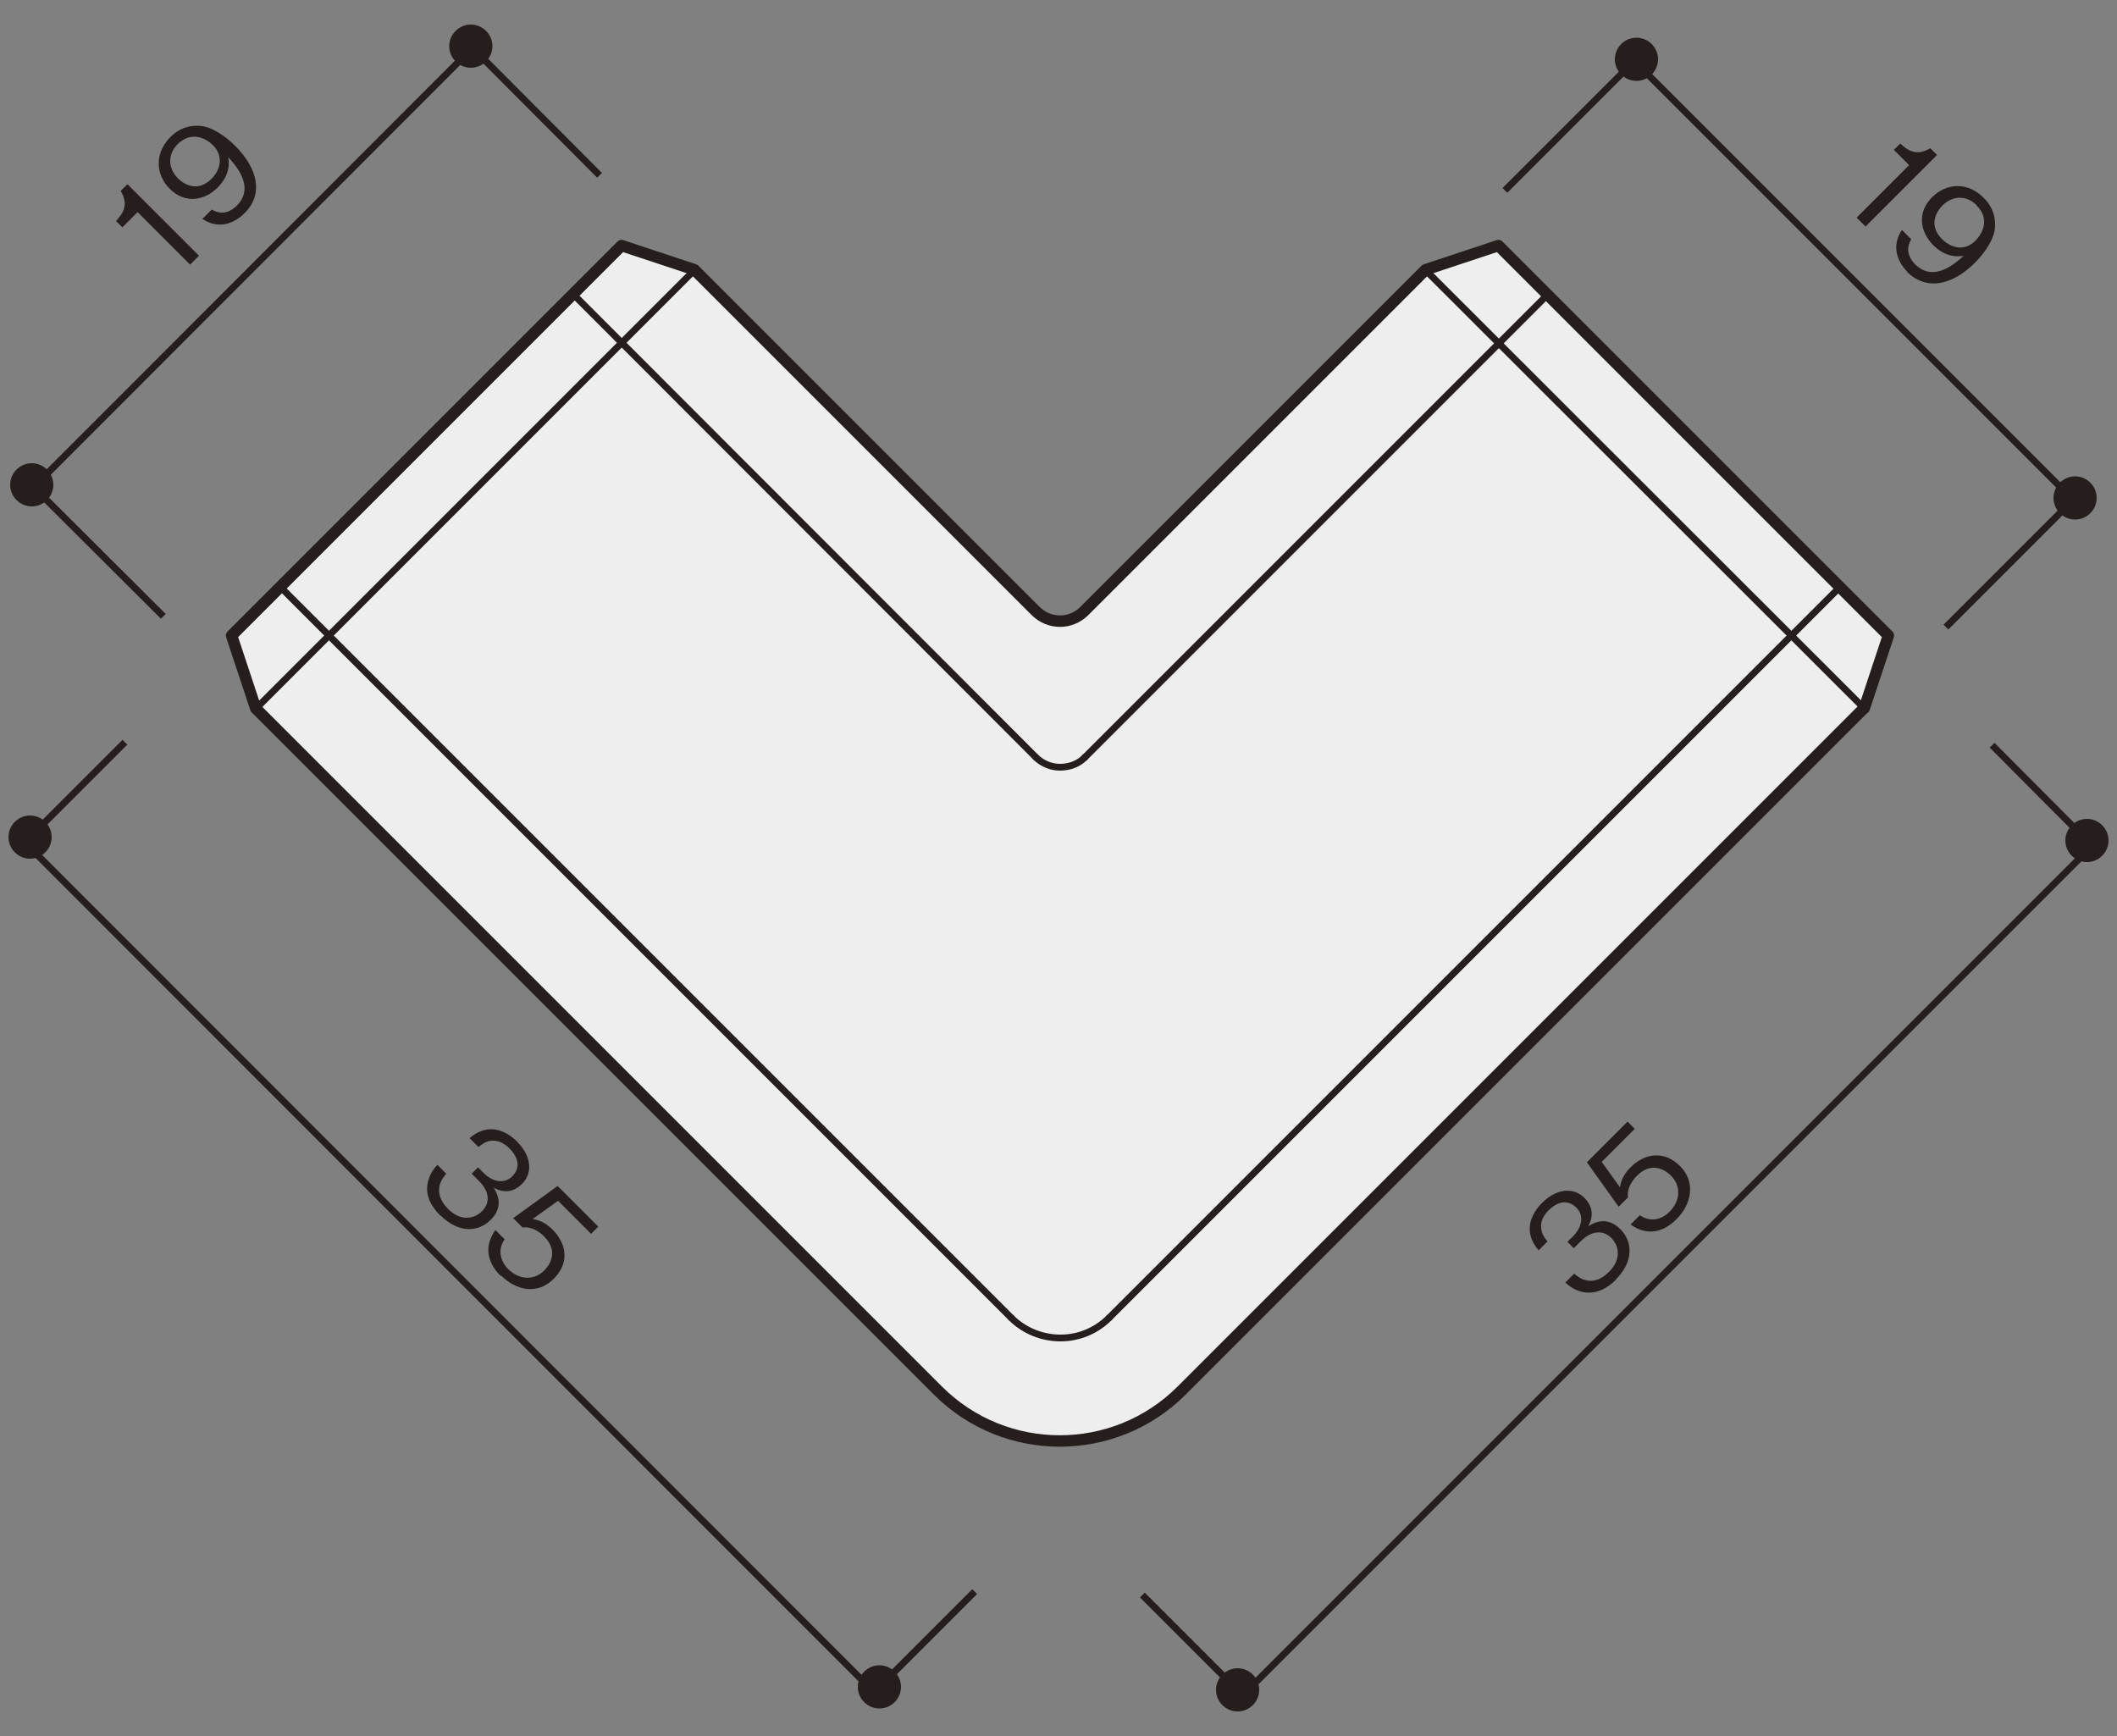 <?xml version="1.0" encoding="UTF-8"?>
<svg xmlns="http://www.w3.org/2000/svg" version="1.1" viewBox="0 0 50 41">
  <rect x="0" y="0" width="50" height="41" fill="#808080" stroke="none"/>
  <defs>
    <style>
      .cls-1, .cls-2, .cls-3, .cls-4, .cls-5 {
        fill: none;
      }

      .cls-6 {
        fill: #251e1c;
      }

      .cls-7 {
        fill: #fff;
      }

      .cls-2, .cls-3, .cls-4, .cls-5 {
        stroke: #251e1c;
        stroke-linejoin: round;
      }

      .cls-2, .cls-4, .cls-5 {
        stroke-width: .16px;
      }

      .cls-3 {
        stroke-width: .27px;
      }

      .cls-3, .cls-4 {
        stroke-linecap: round;
      }

      .cls-5 {
        stroke-linecap: square;
      }

      .cls-8 {
        fill: #eee;
      }
    </style>
  </defs>
  <!-- Generator: Adobe Illustrator 28.7.1, SVG Export Plug-In . SVG Version: 1.2.0 Build 142)  -->
  <g>
    <g id="_レイヤー_1" data-name="レイヤー_1">
      <g>
        <g>
          <path class="cls-1" d="M39.89,29.09c.19-.19.45-.36.76-.3.22.04.35.15.44.23l-.21.21c-.09-.08-.42-.37-.82.04-.28.28-.26.59-.06.8.24.24.53.12.71-.06l.18-.18.15.15-.15.15c-.13.13-.29.43-.07.66.13.13.37.22.65-.07.11-.11.2-.25.19-.42-.01-.15-.09-.24-.15-.32l.21-.21c.38.44.18.86-.08,1.12-.34.34-.74.38-1,.12-.29-.29-.14-.58-.09-.67-.12.07-.43.26-.76-.07-.3-.3-.31-.77.1-1.18Z"/>
          <path class="cls-1" d="M38.46,30.51c.36-.37.75-.37,1.09-.13l-.22.22c-.24-.17-.51-.11-.7.08-.24.24-.3.59-.04.86.08.08.42.37.8-.01.1-.1.24-.29.21-.52l.22-.22.75,1.05-.96.96-.17-.17.78-.78-.43-.6c-.02.1-.05.27-.25.47-.34.34-.79.4-1.16.03s-.28-.89.08-1.25Z"/>
        </g>
        <g>
          <line class="cls-7" x1="23.02" y1="37.59" x2="20.41" y2="40.2"/>
          <line class="cls-2" x1="23.02" y1="37.59" x2="20.76" y2="39.85"/>
          <path class="cls-6" d="M20.41,39.48c-.2.2-.2.52,0,.72s.52.2.72,0,.2-.52,0-.72-.52-.2-.72,0"/>
          <line class="cls-7" x1="2.95" y1="17.53" x2=".35" y2="20.13"/>
          <line class="cls-2" x1="2.95" y1="17.53" x2=".69" y2="19.79"/>
          <path class="cls-6" d="M.35,19.41c-.2.2-.2.52,0,.72s.52.2.72,0,.2-.52,0-.72-.52-.2-.72,0"/>
          <line class="cls-7" x1="20.72" y1="40.04" x2=".59" y2="19.9"/>
          <line class="cls-2" x1="20.72" y1="40.04" x2=".59" y2="19.9"/>
        </g>
        <g>
          <path class="cls-6" d="M10.4,28.71c-.19-.19-.36-.45-.3-.76.04-.22.15-.35.23-.44l.21.21c-.08.09-.36.42.04.83.28.28.59.26.8.06.25-.25.12-.53-.06-.71l-.18-.18.15-.15.15.15c.13.13.43.29.66.06.13-.13.22-.36-.06-.65-.11-.11-.25-.2-.42-.19-.15.01-.24.09-.32.15l-.21-.21c.44-.38.86-.18,1.12.08.34.34.38.74.12,1-.29.29-.58.14-.67.09.07.12.26.43-.07.76-.3.3-.77.31-1.18-.1Z"/>
          <path class="cls-6" d="M11.83,30.14c-.37-.37-.37-.75-.13-1.09l.22.22c-.17.23-.11.51.08.7.24.24.59.3.86.03.08-.08.37-.42-.01-.8-.1-.1-.29-.24-.51-.21l-.22-.22,1.05-.76.96.96-.17.17-.78-.78-.6.43c.1.02.27.05.47.25.34.34.4.79.03,1.16-.39.39-.89.28-1.25-.08Z"/>
        </g>
        <g>
          <line class="cls-7" x1="14.16" y1="4.14" x2="10.75" y2=".73"/>
          <line class="cls-2" x1="14.16" y1="4.14" x2="11.1" y2="1.07"/>
          <path class="cls-6" d="M11.48.73c-.2-.2-.52-.2-.72,0s-.2.52,0,.72.52.2.72,0,.2-.52,0-.72"/>
          <line class="cls-7" x1="3.8" y1="14.5" x2=".39" y2="11.09"/>
          <line class="cls-5" x1="3.8" y1="14.5" x2=".73" y2="11.44"/>
          <path class="cls-6" d="M1.11,11.09c-.2-.2-.52-.2-.72,0s-.2.52,0,.72.52.2.72,0,.2-.52,0-.72"/>
          <line class="cls-7" x1="11.16" y1="1.13" x2=".8" y2="11.5"/>
          <line class="cls-2" x1="11.16" y1="1.13" x2=".8" y2="11.5"/>
        </g>
        <g>
          <path class="cls-1" d="M7.81,6.57l1.23,1.23.36-.36.15.15c-.14.16-.32.36-.11.71l-.16.16-1.69-1.69.21-.21Z"/>
          <path class="cls-1" d="M6.28,8c.23-.23.61-.39.99-.13l-.22.22c-.08-.04-.31-.18-.59.09-.45.45.04.97.2,1.15-.02-.1-.06-.41.24-.72.31-.3.77-.39,1.13-.03.34.34.36.84-.01,1.22-.27.27-.56.29-.77.26-.32-.06-.63-.33-.76-.46-.53-.53-.69-1.14-.22-1.61ZM7.86,9.64c.23-.23.25-.55,0-.81-.14-.14-.46-.34-.79-.02-.24.24-.28.56-.04.8.16.16.51.35.84.02Z"/>
        </g>
        <g>
          <line class="cls-7" x1="45.96" y1="14.81" x2="49.37" y2="11.4"/>
          <line class="cls-2" x1="45.96" y1="14.81" x2="49.03" y2="11.74"/>
          <path class="cls-6" d="M49.37,12.12c.2-.2.2-.52,0-.72s-.52-.2-.72,0-.2.52,0,.72.52.2.72,0"/>
          <line class="cls-7" x1="35.6" y1="4.44" x2="39.01" y2="1.03"/>
          <line class="cls-5" x1="35.6" y1="4.44" x2="38.66" y2="1.38"/>
          <path class="cls-6" d="M39.01,1.76c.2-.2.2-.52,0-.72s-.52-.2-.72,0-.2.52,0,.72.52.2.72,0"/>
          <line class="cls-7" x1="48.96" y1="11.8" x2="38.6" y2="1.44"/>
          <line class="cls-2" x1="48.96" y1="11.8" x2="38.6" y2="1.44"/>
        </g>
        <g>
          <path class="cls-6" d="M43.86,5.13l1.23-1.23-.36-.36.15-.15c.16.14.36.32.71.11l.16.16-1.69,1.69-.21-.21Z"/>
          <path class="cls-6" d="M45.05,6.42c-.23-.23-.39-.6-.13-.99l.22.22c-.04.08-.18.31.09.59.45.45.97-.04,1.15-.2-.1.02-.41.06-.72-.25s-.39-.77-.03-1.13c.34-.34.84-.37,1.22.01.27.27.29.56.26.77-.06.32-.33.63-.46.76-.53.53-1.14.68-1.61.22ZM46.69,4.85c-.23-.23-.55-.25-.81,0-.14.14-.34.46-.02.79.24.24.56.29.8.04.16-.16.35-.51.02-.83Z"/>
        </g>
        <polygon class="cls-7" points="44.03 16.73 44.6 15.01 35.39 5.8 33.67 6.38 25.61 14.44 25.49 14.53 25.35 14.61 25.21 14.65 25.04 14.68 24.88 14.67 24.73 14.61 24.58 14.53 24.46 14.44 16.4 6.38 14.68 5.8 5.47 15.01 6.05 16.73 22.16 32.84 22.3 32.99 22.46 33.12 22.61 33.25 22.77 33.36 22.95 33.46 23.11 33.56 23.31 33.66 23.49 33.74 23.66 33.8 23.86 33.87 24.05 33.92 24.24 33.97 24.44 34 24.63 34.03 24.83 34.04 25.04 34.05 25.24 34.04 25.44 34.03 25.64 34 25.84 33.97 26.03 33.92 26.22 33.87 26.41 33.8 26.59 33.74 26.78 33.64 26.96 33.56 27.13 33.46 27.31 33.36 27.46 33.25 27.62 33.12 27.77 32.99 27.92 32.84 44.03 16.73"/>
        <path class="cls-8" d="M44.03,16.73l.57-1.72-9.21-9.21-1.72.57-8.06,8.06c-.32.32-.83.32-1.15,0l-8.06-8.06-1.72-.57L5.47,15.01l.57,1.72,16.11,16.11c1.59,1.59,4.17,1.59,5.76,0l16.11-16.11"/>
        <path class="cls-3" d="M44.03,16.73l.57-1.72-9.21-9.21-1.72.57-8.06,8.06c-.32.32-.83.32-1.15,0l-8.06-8.06-1.72-.57L5.47,15.01l.57,1.72,16.11,16.11c1.59,1.59,4.17,1.59,5.76,0l16.11-16.11"/>
        <line class="cls-4" x1="44.03" y1="16.73" x2="33.67" y2="6.38"/>
        <line class="cls-4" x1="16.4" y1="6.38" x2="6.05" y2="16.73"/>
        <line class="cls-4" x1="6.62" y1="13.86" x2="23.88" y2="31.12"/>
        <line class="cls-4" x1="24.46" y1="17.88" x2="13.54" y2="6.95"/>
        <line class="cls-4" x1="43.46" y1="13.86" x2="26.2" y2="31.12"/>
        <line class="cls-4" x1="36.55" y1="6.96" x2="25.62" y2="17.89"/>
        <path class="cls-4" d="M24.46,17.88c.15.15.36.24.57.24.22,0,.43-.07.59-.23"/>
        <path class="cls-4" d="M23.88,31.12c.31.31.73.48,1.17.48.43,0,.84-.17,1.15-.48"/>
        <g>
          <path class="cls-6" d="M4.48,6.24l-1.23-1.23-.36.36-.15-.15c.14-.16.32-.36.11-.71l.16-.16,1.69,1.69-.21.21Z"/>
          <path class="cls-6" d="M5.77,5.04c-.23.23-.6.39-.99.13l.22-.22c.08.04.31.18.59-.09.45-.45-.04-.97-.2-1.15.02.1.06.41-.25.72s-.77.39-1.13.03c-.34-.34-.36-.84.01-1.22.27-.27.56-.29.77-.26.32.06.63.33.76.46.53.53.69,1.14.22,1.6ZM4.2,3.4c-.23.23-.25.55,0,.81.14.14.46.34.79.02.24-.24.28-.56.04-.8-.16-.16-.51-.35-.84-.02Z"/>
        </g>
        <g>
          <line class="cls-7" x1="47.05" y1="17.6" x2="49.65" y2="20.21"/>
          <line class="cls-2" x1="47.05" y1="17.6" x2="49.31" y2="19.87"/>
          <path class="cls-6" d="M48.93,20.21c.2.2.52.2.72,0s.2-.52,0-.72-.52-.2-.72,0-.2.52,0,.72"/>
          <line class="cls-7" x1="26.98" y1="37.67" x2="29.59" y2="40.27"/>
          <line class="cls-2" x1="26.98" y1="37.67" x2="29.24" y2="39.93"/>
          <path class="cls-6" d="M28.87,40.27c.2.2.52.2.72,0s.2-.52,0-.72-.52-.2-.72,0-.2.52,0,.72"/>
          <line class="cls-7" x1="49.49" y1="19.9" x2="29.35" y2="40.04"/>
          <line class="cls-2" x1="49.49" y1="19.9" x2="29.35" y2="40.04"/>
        </g>
        <g>
          <path class="cls-6" d="M38.17,30.22c-.19.19-.45.35-.76.3-.22-.04-.35-.15-.44-.23l.21-.21c.09.08.42.36.82-.04.28-.28.26-.59.06-.8-.24-.24-.53-.12-.71.06l-.18.18-.15-.15.15-.15c.13-.13.29-.43.06-.66-.13-.13-.36-.22-.65.06-.11.11-.2.25-.18.42.01.15.09.25.15.32l-.21.21c-.38-.44-.18-.86.08-1.12.34-.34.74-.38,1-.12.29.29.14.58.09.67.12-.07.43-.26.76.07.3.3.31.77-.1,1.18Z"/>
          <path class="cls-6" d="M39.6,28.79c-.37.37-.75.37-1.09.13l.22-.22c.24.17.51.11.7-.08.24-.24.3-.59.03-.86-.08-.08-.42-.37-.8.01-.1.1-.24.29-.21.51l-.22.22-.75-1.05.96-.96.17.17-.78.78.43.6c.02-.1.05-.27.25-.47.34-.34.8-.4,1.17-.03s.28.89-.08,1.25Z"/>
        </g>
      </g>
    </g>
  </g>
</svg>